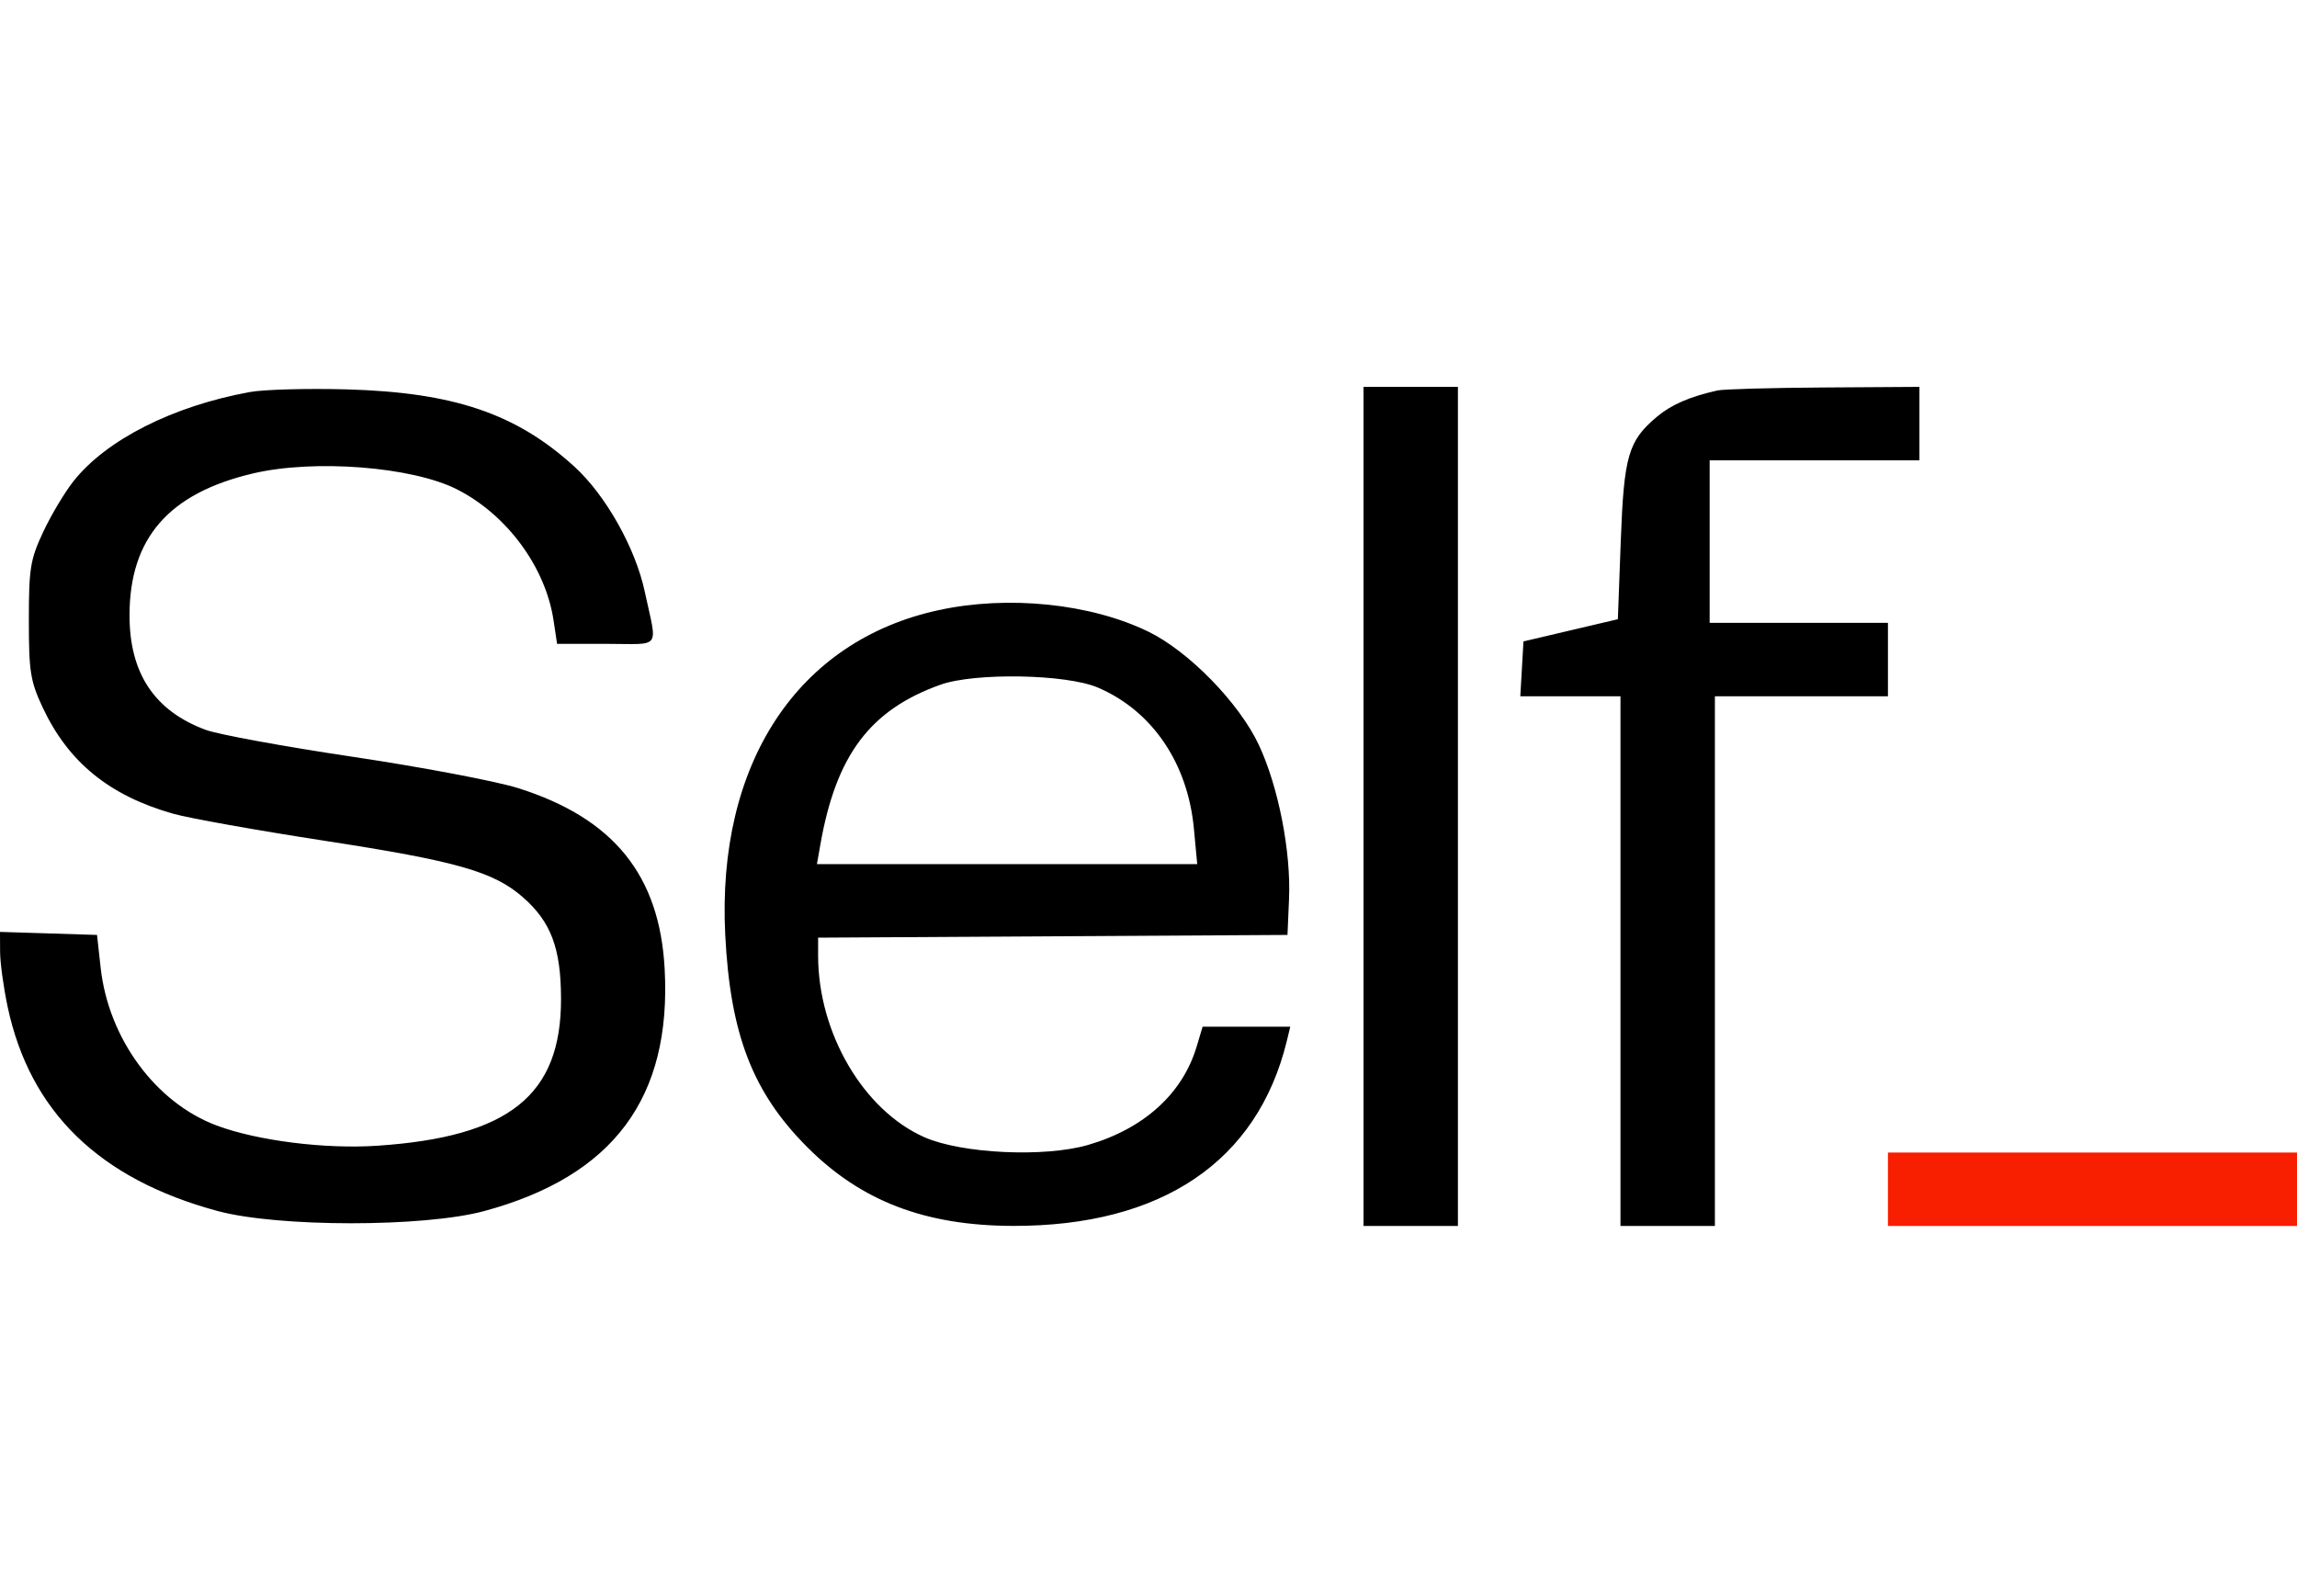<svg width="95" height="66" viewBox="0 0 95 66" fill="none" xmlns="http://www.w3.org/2000/svg"><path fill-rule="evenodd" clip-rule="evenodd" d="M10.337 16.213C7.158 16.79 4.4 18.183 3.042 19.898C2.677 20.358 2.112 21.304 1.786 22C1.253 23.139 1.193 23.506 1.193 25.652C1.193 27.776 1.256 28.171 1.764 29.257C2.827 31.524 4.52 32.903 7.158 33.652C7.814 33.839 10.637 34.343 13.431 34.773C18.897 35.614 20.421 36.049 21.633 37.113C22.79 38.129 23.197 39.216 23.203 41.298C23.214 45.297 21.062 47.019 15.596 47.385C13.441 47.529 10.638 47.176 8.963 46.549C6.436 45.604 4.485 42.95 4.162 40.018L4.013 38.666L2.006 38.603L0 38.541L0.004 39.362C0.006 39.814 0.145 40.834 0.314 41.629C1.234 45.97 4.103 48.763 9.001 50.084C11.498 50.758 17.528 50.76 20.019 50.088C25.365 48.645 27.78 45.405 27.489 40.065C27.278 36.194 25.379 33.848 21.447 32.6C20.538 32.311 17.464 31.728 14.615 31.303C11.766 30.878 9.016 30.375 8.505 30.184C6.385 29.397 5.352 27.839 5.357 25.435C5.363 22.257 6.98 20.401 10.459 19.581C12.997 18.983 17.052 19.299 18.905 20.241C20.971 21.291 22.564 23.456 22.895 25.663L23.04 26.628H25.08C27.394 26.628 27.189 26.908 26.664 24.459C26.279 22.661 25.05 20.479 23.76 19.302C21.348 17.101 18.76 16.225 14.315 16.103C12.705 16.059 10.915 16.108 10.337 16.213ZM56.393 33.352V50.703H58.345H60.297V33.352V16H58.345H56.393V33.352ZM71.033 16.148C69.878 16.407 69.122 16.736 68.526 17.237C67.341 18.234 67.163 18.848 67.032 22.377L66.912 25.609L64.96 26.068L63.008 26.527L62.943 27.662L62.877 28.797H64.949H67.02V39.75V50.703H68.973H70.925V39.75V28.797H74.503H78.082V27.279V25.76H74.395H70.708V22.398V19.037H75.046H79.384V17.518V16L75.425 16.025C73.248 16.039 71.272 16.094 71.033 16.148ZM38.824 25.233C32.982 26.497 29.641 31.576 29.994 38.654C30.201 42.785 31.129 45.185 33.398 47.454C35.625 49.681 38.27 50.691 41.896 50.7C48.039 50.713 52.003 48.038 53.219 43.058L53.364 42.461H51.551H49.738L49.488 43.294C48.907 45.233 47.305 46.682 45.003 47.351C43.205 47.874 39.779 47.713 38.236 47.034C35.71 45.921 33.836 42.722 33.836 39.525V38.779L43.542 38.722L53.248 38.666L53.312 37.183C53.398 35.221 52.872 32.535 52.065 30.811C51.254 29.078 49.167 26.937 47.496 26.124C45.103 24.959 41.7 24.61 38.824 25.233ZM45.404 28.435C47.653 29.396 49.124 31.558 49.378 34.273L49.515 35.737H41.651H33.787L33.93 34.924C34.58 31.229 35.985 29.358 38.892 28.319C40.316 27.81 44.099 27.877 45.404 28.435Z" fill="black"/><path d="M78.082 50.703V49.185V47.666H86.541H95V49.185V50.703H86.541H78.082Z" fill="#F81E00"/></svg>